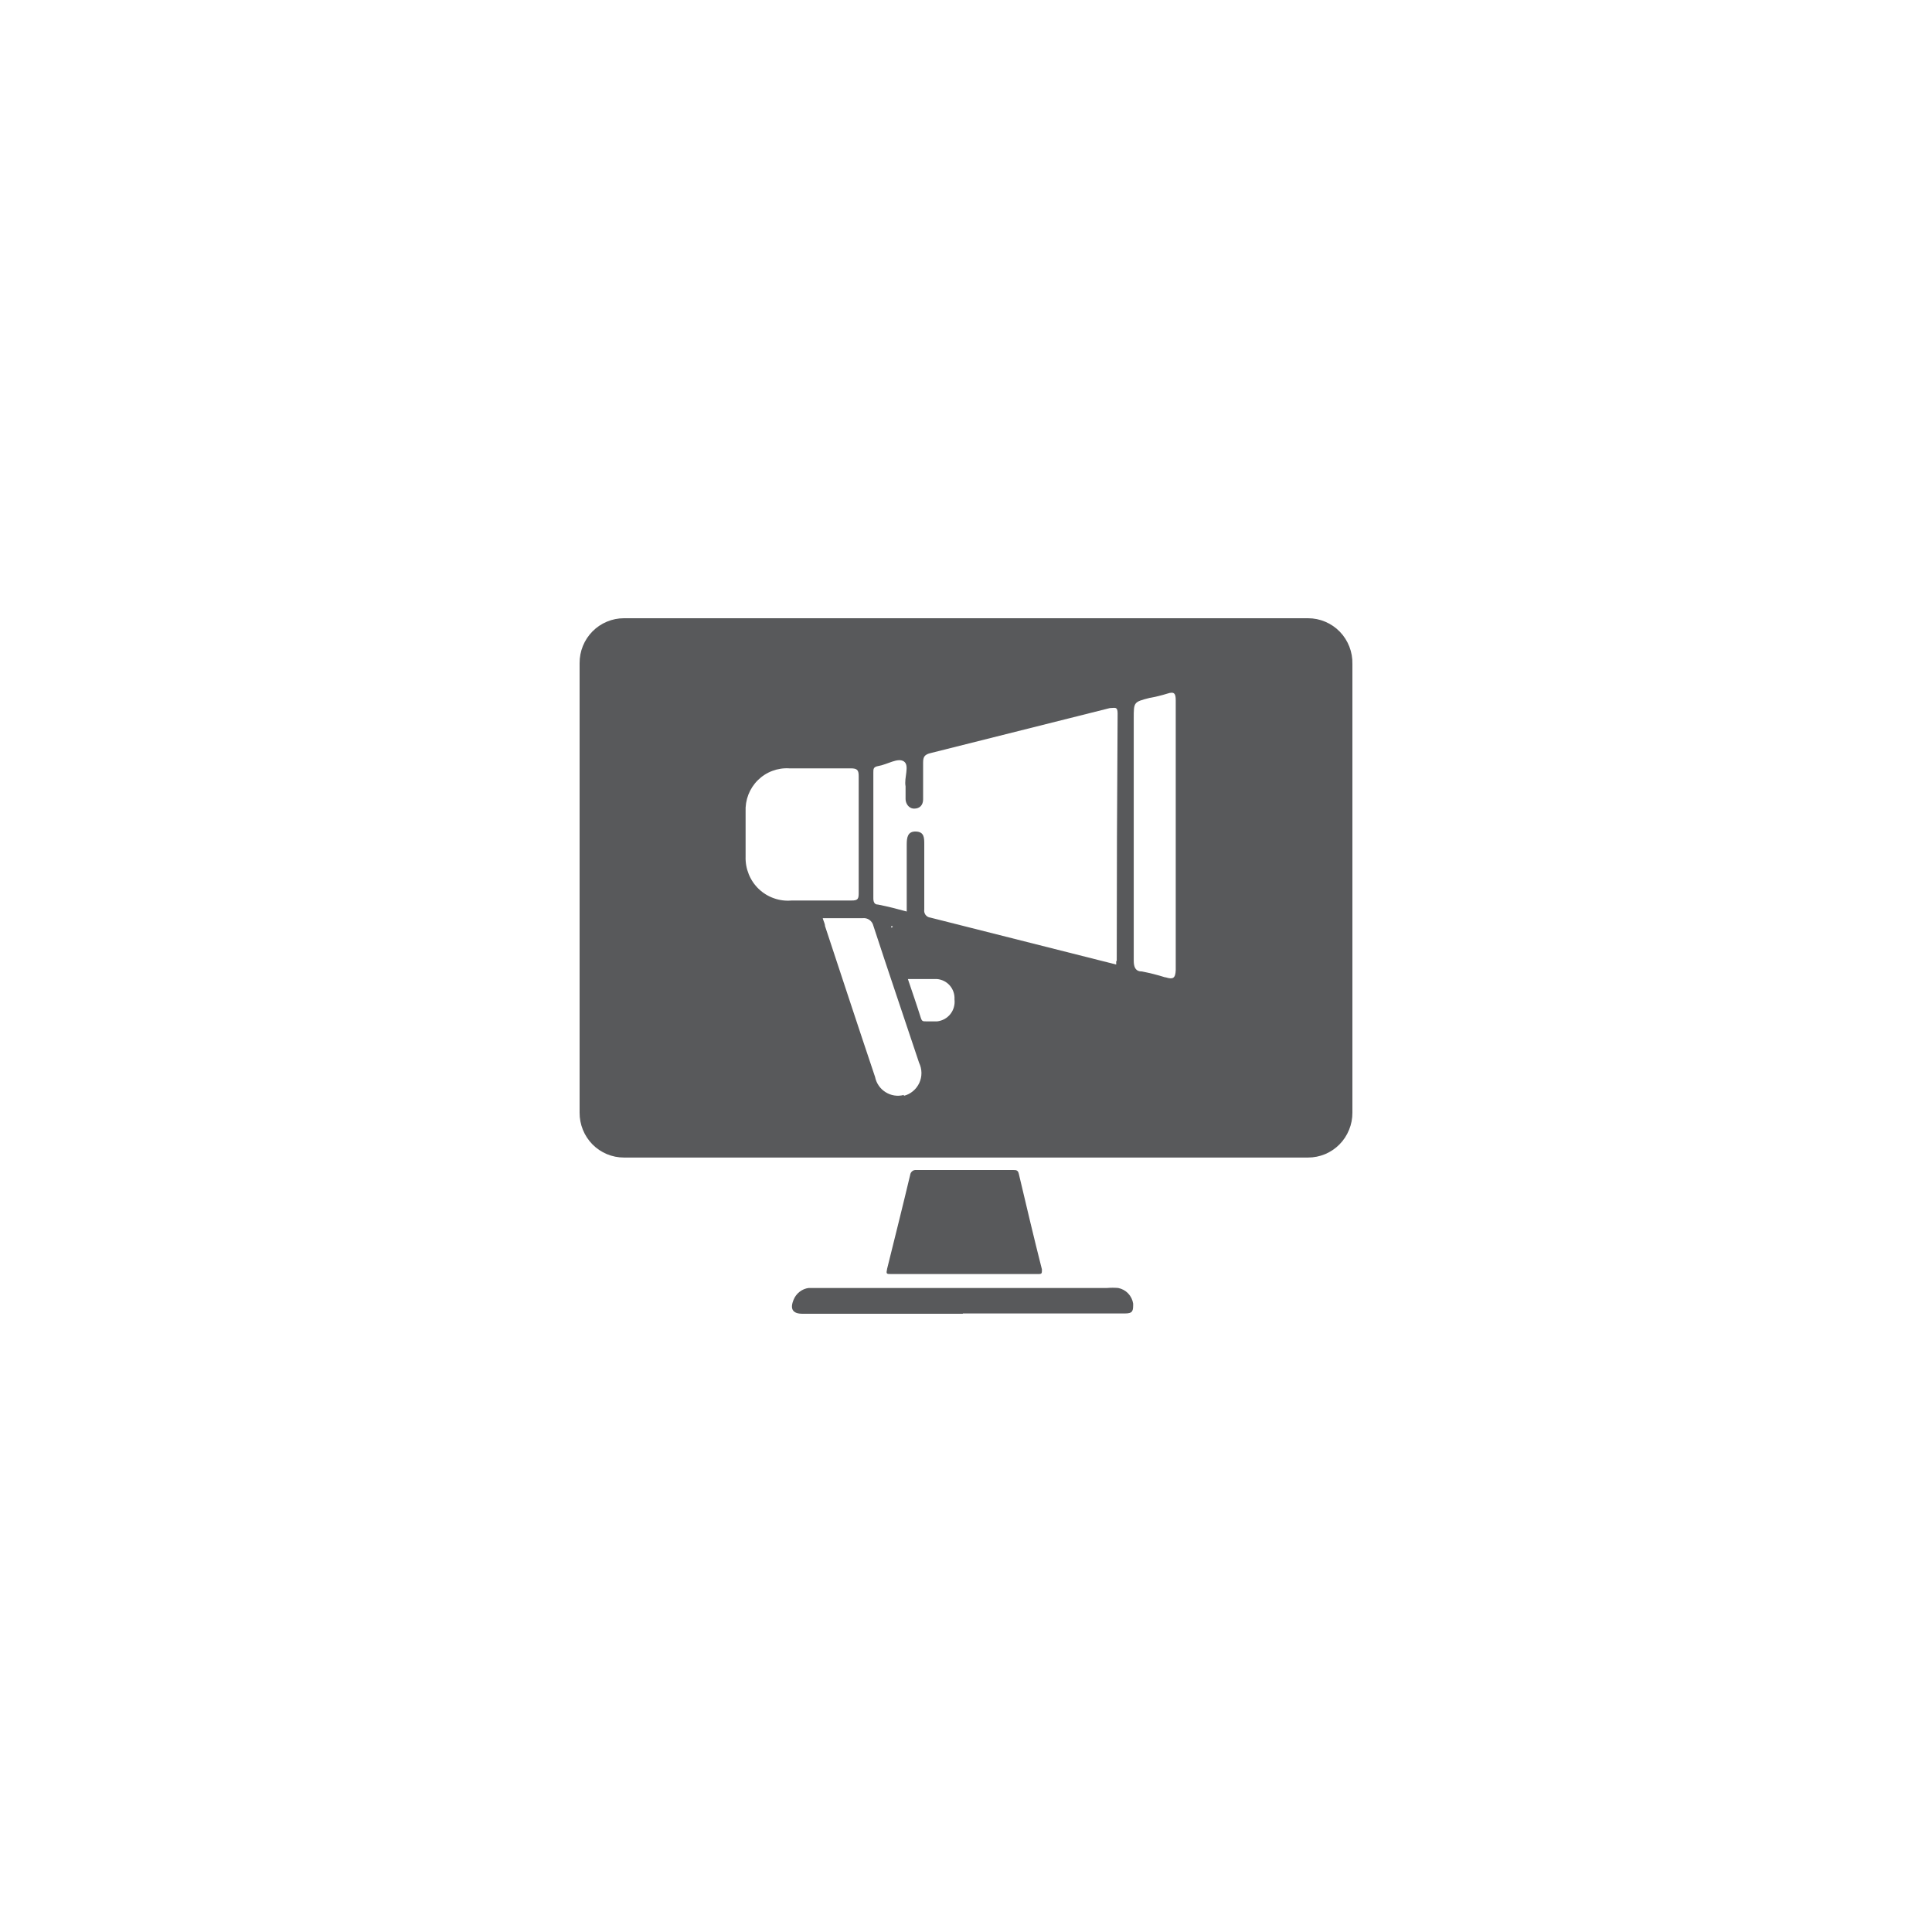 <svg width="50" height="50" viewBox="0 0 50 50" fill="none" xmlns="http://www.w3.org/2000/svg">
<path d="M24.948 32.972C24.322 32.972 23.697 32.972 23.064 32.972C22.937 32.972 22.93 32.972 22.96 32.83C23.161 32.02 23.362 31.218 23.555 30.407C23.557 30.389 23.563 30.371 23.572 30.354C23.581 30.337 23.593 30.323 23.607 30.311C23.622 30.299 23.638 30.29 23.656 30.285C23.674 30.28 23.693 30.278 23.712 30.28H26.213C26.303 30.28 26.348 30.28 26.37 30.392C26.564 31.21 26.757 32.035 26.965 32.852C26.965 32.958 26.965 32.972 26.869 32.972H24.948Z" fill="#58595B"/>
<path d="M24.918 34H20.771C20.517 34 20.436 33.88 20.54 33.633C20.573 33.553 20.626 33.483 20.694 33.431C20.762 33.378 20.842 33.344 20.927 33.333H28.648C28.745 33.325 28.842 33.325 28.939 33.333C29.037 33.352 29.127 33.401 29.196 33.473C29.265 33.546 29.311 33.638 29.326 33.737C29.326 33.917 29.326 33.992 29.117 33.992H24.918V34Z" fill="#58595B"/>
<path d="M33.853 16H16.147C15.995 16 15.846 16.03 15.706 16.089C15.566 16.147 15.44 16.233 15.333 16.341C15.227 16.449 15.142 16.577 15.085 16.718C15.028 16.859 14.999 17.01 15 17.163V28.795C14.999 28.947 15.028 29.098 15.085 29.239C15.142 29.38 15.227 29.509 15.333 29.617C15.44 29.725 15.566 29.81 15.706 29.869C15.846 29.927 15.995 29.957 16.147 29.957H33.853C34.004 29.957 34.154 29.927 34.294 29.869C34.433 29.81 34.56 29.725 34.666 29.617C34.773 29.509 34.857 29.38 34.914 29.239C34.972 29.098 35.001 28.947 35 28.795V17.185C35.004 17.031 34.977 16.877 34.921 16.734C34.865 16.59 34.781 16.459 34.675 16.349C34.568 16.238 34.44 16.151 34.299 16.091C34.158 16.031 34.006 16 33.853 16ZM19.296 22.15C19.296 21.767 19.296 21.4 19.296 21.01C19.289 20.859 19.313 20.708 19.367 20.567C19.422 20.426 19.505 20.298 19.612 20.192C19.719 20.086 19.847 20.003 19.987 19.951C20.128 19.898 20.278 19.875 20.428 19.885H22.021C22.185 19.885 22.223 19.93 22.223 20.087C22.223 20.59 22.223 21.1 22.223 21.587C22.223 22.075 22.223 22.593 22.223 23.087C22.223 23.245 22.223 23.312 22.021 23.305C21.508 23.305 20.994 23.305 20.488 23.305C20.333 23.319 20.178 23.3 20.032 23.248C19.886 23.198 19.752 23.116 19.639 23.009C19.526 22.902 19.438 22.772 19.379 22.628C19.32 22.483 19.291 22.328 19.296 22.172V22.15ZM23.392 28.337C23.312 28.359 23.23 28.363 23.148 28.351C23.067 28.339 22.99 28.31 22.92 28.266C22.85 28.223 22.79 28.166 22.743 28.098C22.696 28.03 22.663 27.953 22.647 27.872C22.208 26.567 21.783 25.27 21.351 23.965C21.351 23.905 21.314 23.845 21.292 23.762H22.327C22.388 23.755 22.451 23.771 22.501 23.807C22.552 23.843 22.588 23.897 22.602 23.957C22.989 25.142 23.392 26.32 23.786 27.505C23.825 27.586 23.846 27.675 23.847 27.765C23.848 27.856 23.829 27.945 23.791 28.027C23.753 28.109 23.698 28.181 23.628 28.239C23.559 28.297 23.479 28.338 23.392 28.36V28.337ZM23.123 23.957L23.079 24.01C23.042 23.973 23.064 23.957 23.123 23.98V23.957ZM24.255 26.433C24.158 26.433 24.062 26.433 23.972 26.433C23.883 26.433 23.861 26.433 23.831 26.343C23.727 26.012 23.615 25.69 23.496 25.337C23.764 25.337 24.009 25.337 24.24 25.337C24.305 25.341 24.368 25.358 24.426 25.386C24.485 25.415 24.537 25.455 24.579 25.503C24.622 25.552 24.655 25.609 24.676 25.671C24.697 25.732 24.706 25.797 24.702 25.863C24.71 25.93 24.705 25.998 24.687 26.063C24.669 26.128 24.639 26.189 24.597 26.242C24.555 26.295 24.504 26.339 24.445 26.372C24.386 26.404 24.322 26.425 24.255 26.433ZM28.887 24.872C28.887 24.872 28.887 24.918 28.887 24.962L24.076 23.747C24.052 23.745 24.029 23.737 24.008 23.725C23.986 23.713 23.968 23.696 23.953 23.677C23.939 23.657 23.928 23.634 23.922 23.61C23.917 23.587 23.916 23.562 23.92 23.538C23.92 22.975 23.92 22.413 23.92 21.85C23.92 21.685 23.92 21.527 23.704 21.52C23.488 21.512 23.466 21.677 23.466 21.858C23.466 22.427 23.466 22.99 23.466 23.59C23.22 23.523 22.989 23.462 22.721 23.41C22.625 23.41 22.602 23.335 22.602 23.245V19.99C22.602 19.9 22.602 19.848 22.729 19.825C22.96 19.788 23.235 19.6 23.392 19.705C23.548 19.81 23.392 20.125 23.436 20.35C23.436 20.462 23.436 20.575 23.436 20.68C23.436 20.785 23.511 20.927 23.66 20.927C23.808 20.927 23.89 20.83 23.89 20.688C23.89 20.365 23.89 20.05 23.89 19.735C23.89 19.578 23.935 19.525 24.091 19.488L28.723 18.325C28.842 18.325 28.924 18.273 28.924 18.46C28.909 20.6 28.901 22.738 28.901 24.872H28.887ZM30.152 25.293C29.957 25.231 29.758 25.181 29.557 25.142C29.385 25.142 29.341 25.03 29.341 24.858C29.341 22.773 29.341 20.683 29.341 18.587C29.341 18.168 29.341 18.168 29.75 18.062C29.906 18.035 30.061 17.997 30.212 17.95C30.391 17.89 30.428 17.95 30.428 18.122C30.428 19.293 30.428 20.462 30.428 21.633C30.428 22.802 30.428 23.95 30.428 25.105C30.42 25.323 30.353 25.352 30.167 25.293H30.152Z" fill="#58595B"/>
</svg>
